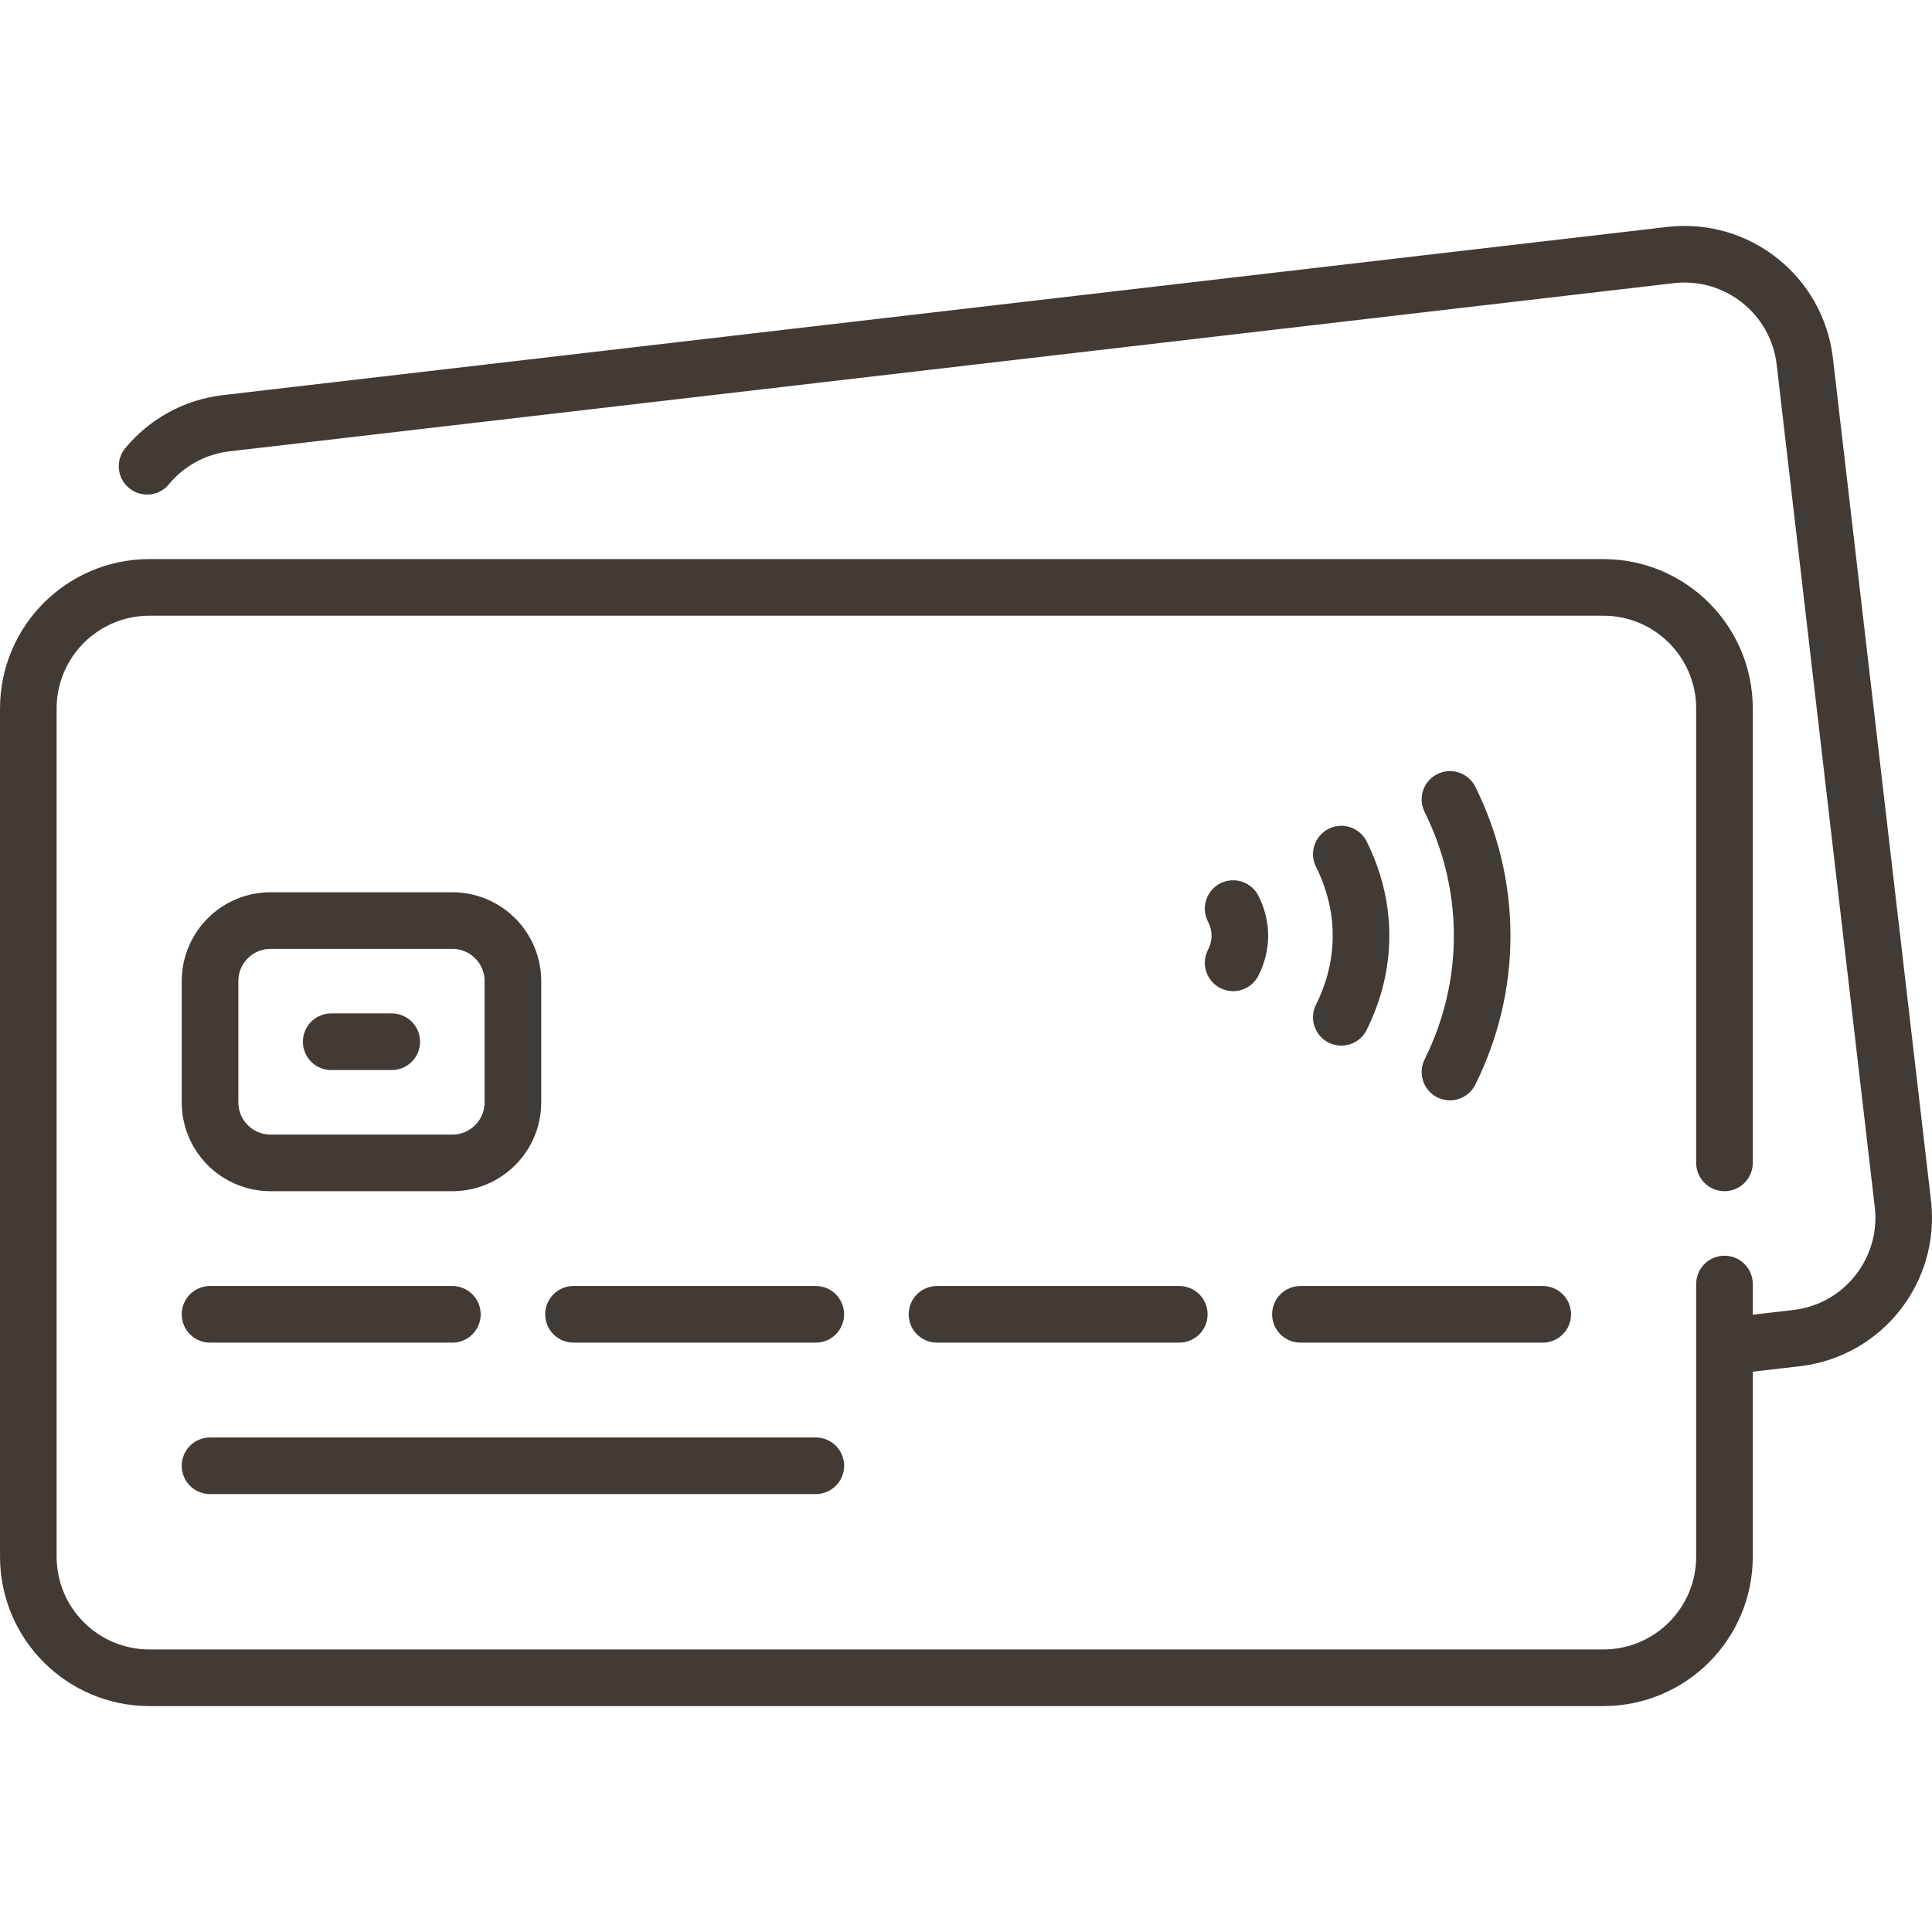 <svg width="56" height="56" viewBox="0 0 56 56" fill="none" xmlns="http://www.w3.org/2000/svg">
<path d="M49.985 37.218V45.12C49.985 47.059 48.413 48.631 46.473 48.631H4.332C2.393 48.631 0.821 47.059 0.821 45.12V20.537C0.821 18.598 2.393 17.026 4.332 17.026H46.473C48.413 17.026 49.985 18.598 49.985 20.537V33.706M4.263 13.514C4.819 12.842 5.625 12.376 6.56 12.267L48.418 7.393C50.345 7.168 52.088 8.548 52.313 10.475L55.156 34.892C55.38 36.818 54.001 38.562 52.074 38.786L49.985 39.029M6.088 38.096H13.112M6.088 42.486H23.647M16.623 38.096H23.646M27.159 38.096H34.182M37.694 38.096H44.717M9.6 30.195H11.355M42.028 31.073C42.62 29.883 42.961 28.544 42.961 27.122C42.961 25.7 42.62 24.361 42.028 23.171M38.879 29.487C39.235 28.774 39.45 27.976 39.45 27.122C39.45 26.269 39.235 25.47 38.879 24.757M35.743 27.908C35.864 27.671 35.938 27.407 35.938 27.122C35.938 26.837 35.864 26.573 35.743 26.336M13.112 33.707H7.844C6.874 33.707 6.088 32.921 6.088 31.951V28.439C6.088 27.469 6.874 26.683 7.844 26.683H13.112C14.081 26.683 14.867 27.469 14.867 28.439V31.951C14.867 32.921 14.081 33.707 13.112 33.707Z" stroke="#423a34" stroke-width="1.641" stroke-miterlimit="10" stroke-linecap="round" stroke-linejoin="round"/>
</svg>
